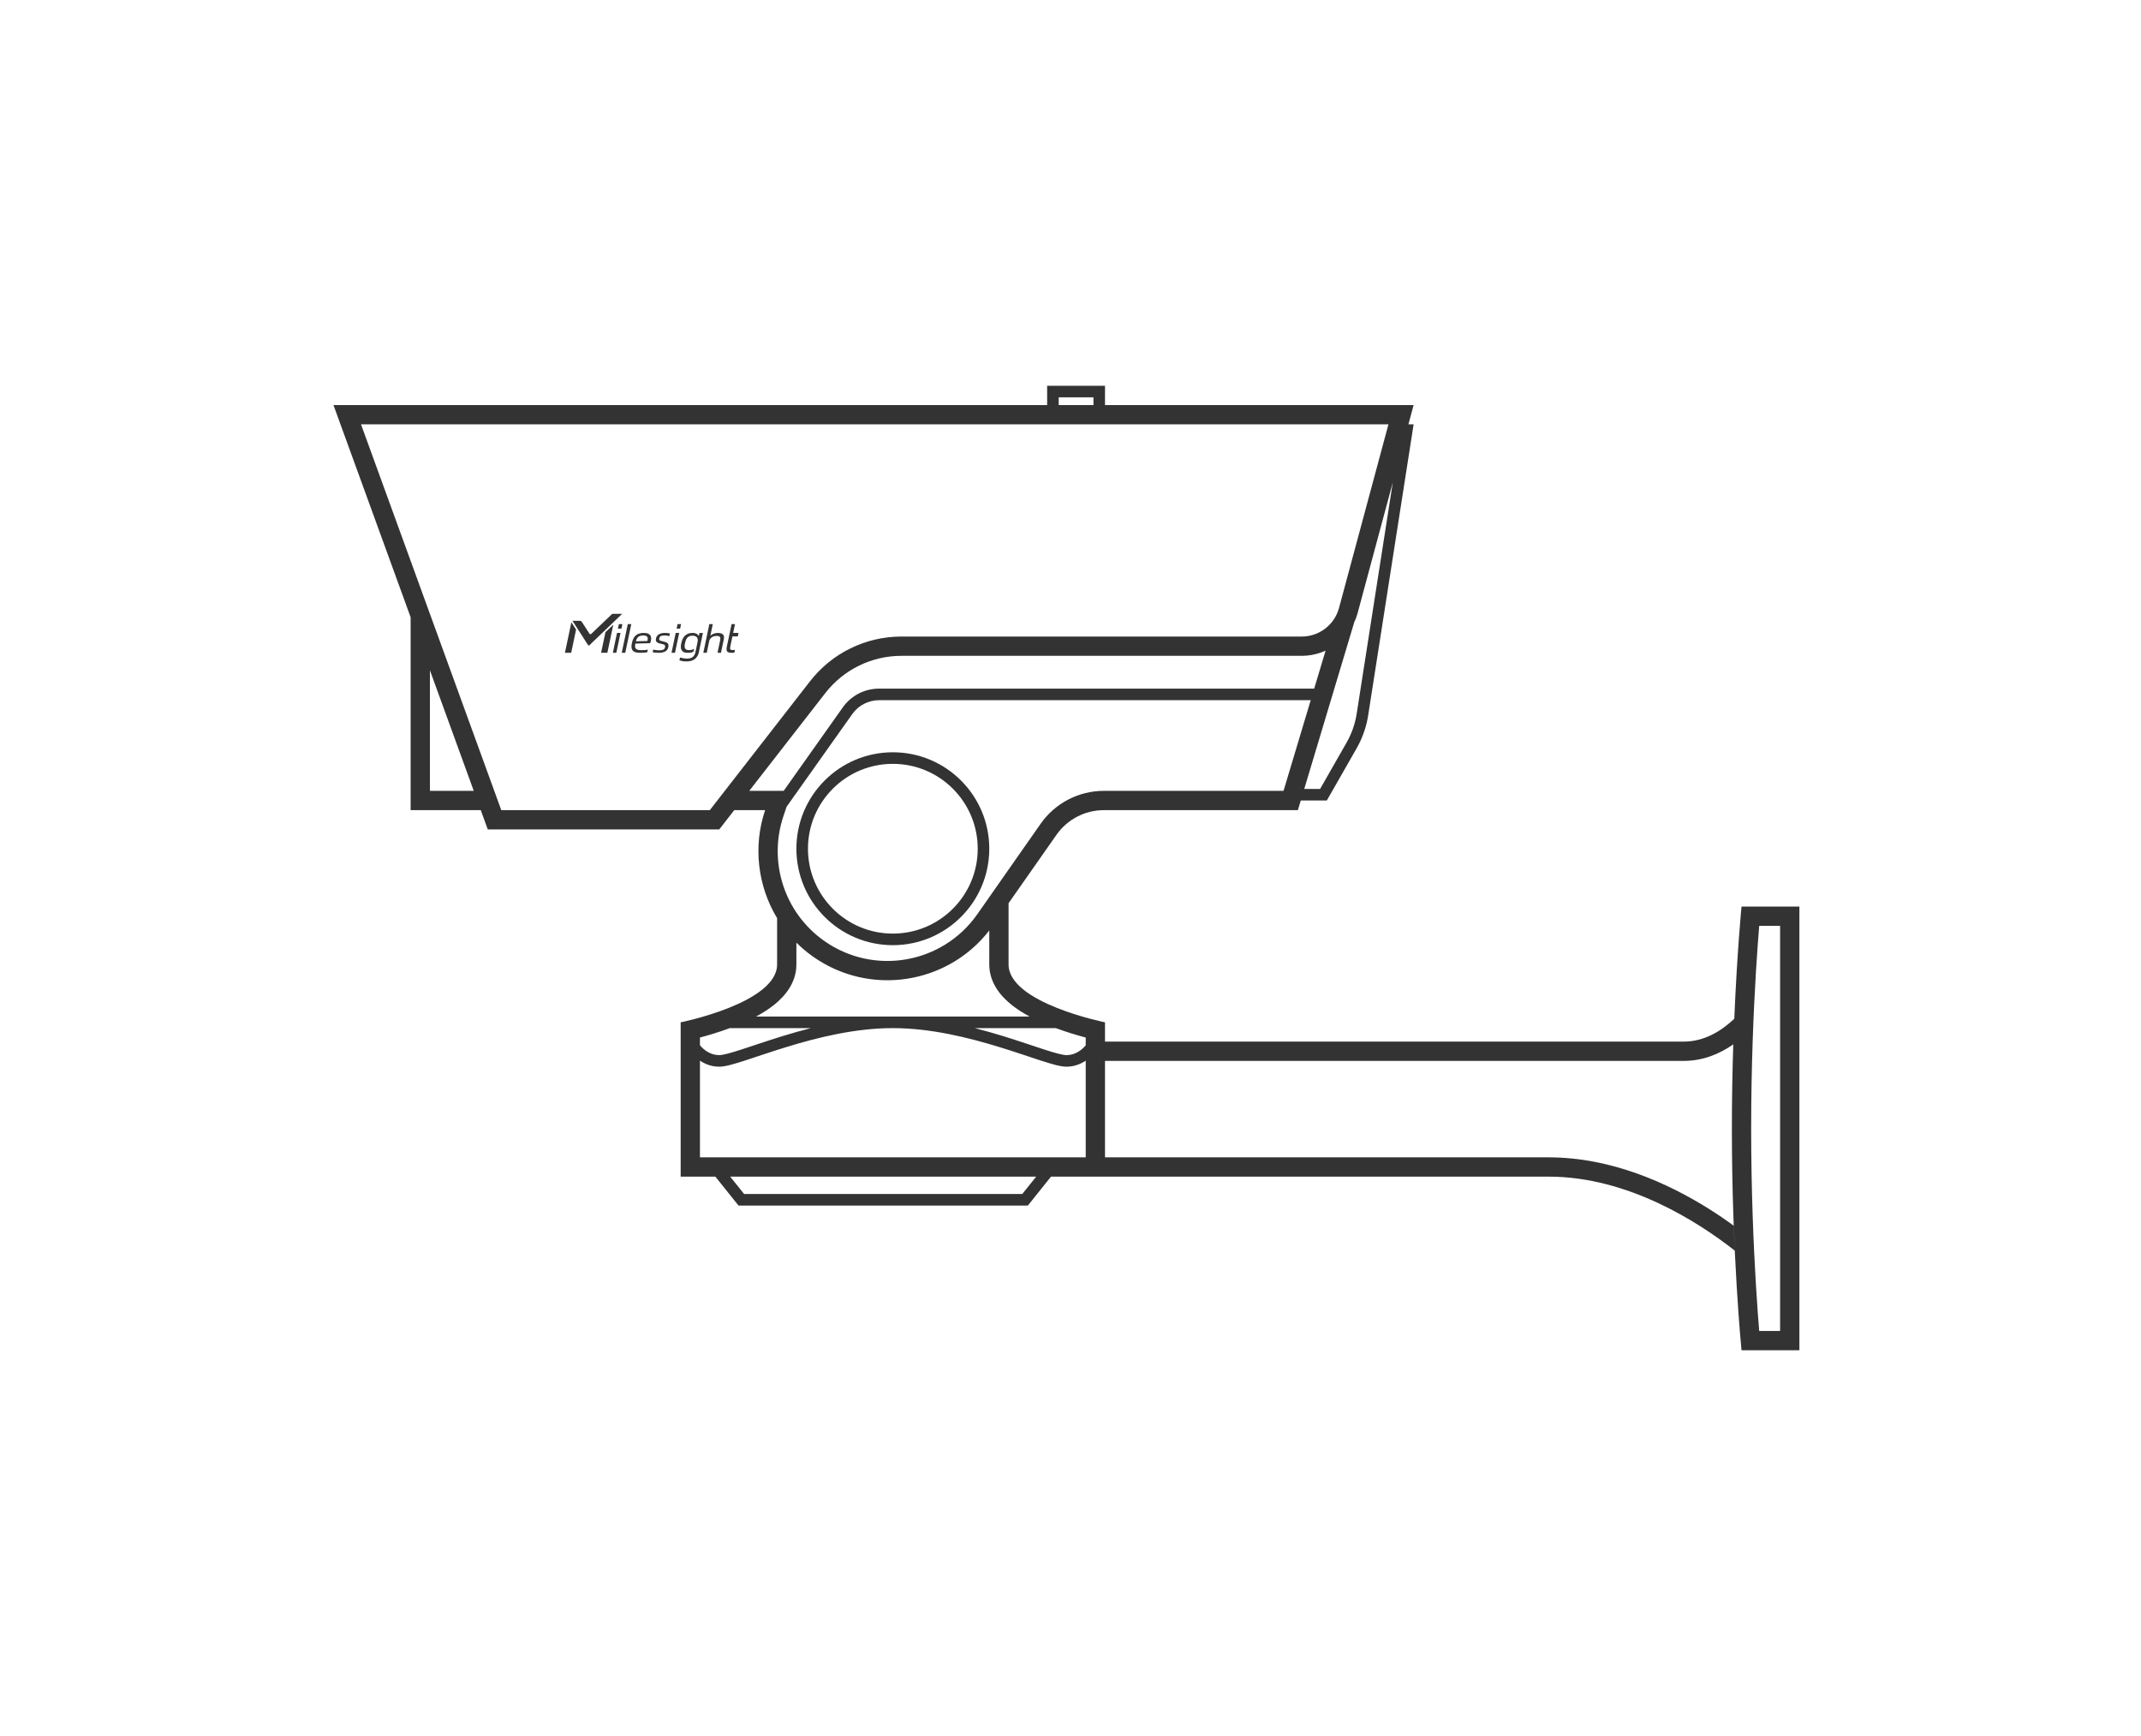 <svg width="111" height="90" viewBox="0 0 111 90" fill="none" xmlns="http://www.w3.org/2000/svg">
<path fill-rule="evenodd" clip-rule="evenodd" d="M46.289 39C49.05 39 51.289 41.239 51.289 44C51.289 46.761 49.05 49 46.289 49C43.528 49 41.289 46.761 41.289 44C41.289 41.239 43.528 39 46.289 39ZM46.289 39.6C43.859 39.6 41.889 41.57 41.889 44C41.889 46.43 43.859 48.4 46.289 48.4C48.719 48.4 50.69 46.43 50.69 44C50.69 41.57 48.719 39.6 46.289 39.6Z" fill="#333333"/>
<path d="M35.935 32.813C36.068 32.813 36.173 32.874 36.232 32.968L36.265 32.815H36.443L36.23 33.822C36.199 33.969 36.128 34.084 36.023 34.167C35.917 34.25 35.768 34.291 35.578 34.291C35.53 34.291 35.482 34.288 35.435 34.283C35.387 34.278 35.274 34.249 35.224 34.234L35.255 34.09C35.338 34.109 35.514 34.145 35.612 34.145C35.737 34.145 35.835 34.119 35.906 34.066C35.978 34.014 36.029 33.927 36.056 33.806L36.073 33.722L36.147 33.377C36.148 33.37 36.149 33.363 36.15 33.355L36.152 33.35C36.164 33.292 36.175 33.239 36.176 33.19C36.176 33.141 36.166 33.099 36.148 33.065C36.129 33.03 36.099 33.003 36.059 32.984C36.018 32.966 35.964 32.956 35.897 32.956C35.829 32.956 35.772 32.967 35.727 32.989C35.683 33.012 35.647 33.041 35.618 33.078C35.59 33.115 35.568 33.158 35.552 33.206C35.536 33.255 35.522 33.304 35.511 33.355C35.499 33.41 35.498 33.415 35.494 33.463C35.49 33.511 35.495 33.554 35.508 33.59C35.521 33.626 35.545 33.655 35.58 33.676C35.615 33.696 35.665 33.703 35.732 33.703C35.8 33.703 35.858 33.694 35.906 33.676C35.935 33.665 35.961 33.652 35.984 33.636L35.954 33.779C35.947 33.783 35.941 33.788 35.934 33.792C35.87 33.827 35.785 33.843 35.677 33.843C35.583 33.843 35.508 33.836 35.454 33.81C35.4 33.783 35.36 33.746 35.335 33.699C35.31 33.652 35.298 33.596 35.299 33.529C35.3 33.463 35.302 33.437 35.319 33.355C35.335 33.282 35.357 33.212 35.384 33.147C35.411 33.081 35.447 33.024 35.493 32.975C35.539 32.925 35.596 32.886 35.661 32.857C35.727 32.828 35.807 32.813 35.901 32.813H35.935Z" fill="#333333"/>
<path d="M29.867 32.64L29.613 33.843H29.289L29.623 32.26L29.867 32.64Z" fill="#333333"/>
<path d="M31.488 33.843H31.164L31.389 32.775L31.795 32.387L31.488 33.843Z" fill="#333333"/>
<path d="M31.953 33.843H31.773L31.989 32.813H32.171L31.953 33.843Z" fill="#333333"/>
<path d="M32.417 33.843H32.234L32.548 32.355H32.73L32.417 33.843Z" fill="#333333"/>
<path fill-rule="evenodd" clip-rule="evenodd" d="M33.384 32.813C33.479 32.813 33.554 32.827 33.607 32.852C33.661 32.877 33.699 32.909 33.723 32.949C33.746 32.989 33.758 33.033 33.758 33.083C33.758 33.133 33.754 33.182 33.743 33.23C33.74 33.243 33.736 33.259 33.73 33.279C33.723 33.3 33.716 33.322 33.708 33.345L32.942 33.364C32.931 33.418 32.92 33.487 32.924 33.527C32.928 33.567 32.941 33.6 32.963 33.626C32.985 33.652 33.018 33.671 33.06 33.684C33.103 33.696 33.154 33.707 33.223 33.707C33.285 33.707 33.345 33.706 33.413 33.702C33.482 33.698 33.54 33.693 33.587 33.675L33.559 33.812C33.537 33.816 33.529 33.818 33.498 33.823C33.47 33.828 33.435 33.832 33.399 33.835C33.363 33.838 33.331 33.84 33.29 33.841C33.25 33.841 33.21 33.843 33.17 33.843C33.087 33.843 33.014 33.834 32.953 33.817C32.892 33.801 32.844 33.773 32.809 33.733C32.773 33.694 32.75 33.641 32.741 33.575C32.733 33.51 32.741 33.427 32.763 33.328C32.784 33.229 32.814 33.147 32.851 33.081C32.888 33.016 32.932 32.962 32.984 32.923C33.036 32.883 33.097 32.855 33.163 32.839C33.23 32.822 33.303 32.813 33.384 32.813ZM33.355 32.944C33.291 32.944 33.236 32.951 33.192 32.966C33.148 32.98 33.111 33.002 33.081 33.03C33.052 33.059 33.027 33.093 33.009 33.133C32.99 33.173 32.98 33.196 32.968 33.246L33.566 33.23C33.575 33.193 33.58 33.156 33.582 33.121C33.584 33.086 33.578 33.056 33.565 33.029C33.552 33.003 33.529 32.982 33.496 32.967C33.463 32.952 33.416 32.944 33.355 32.944Z" fill="#333333"/>
<path d="M34.635 32.823C34.676 32.828 34.708 32.835 34.732 32.842L34.703 32.98C34.675 32.97 34.639 32.962 34.597 32.955C34.551 32.948 34.503 32.943 34.45 32.943C34.371 32.943 34.309 32.954 34.266 32.974C34.222 32.993 34.194 33.031 34.182 33.088C34.176 33.114 34.174 33.135 34.177 33.151C34.179 33.167 34.188 33.181 34.2 33.192C34.213 33.204 34.232 33.214 34.258 33.222C34.284 33.23 34.319 33.239 34.361 33.247C34.422 33.261 34.473 33.276 34.515 33.291C34.535 33.299 34.554 33.307 34.57 33.316L34.612 33.348C34.635 33.37 34.649 33.398 34.654 33.432C34.66 33.465 34.657 33.506 34.647 33.554C34.625 33.654 34.573 33.727 34.49 33.773C34.407 33.82 34.297 33.843 34.158 33.843C34.131 33.843 34.101 33.842 34.07 33.84C34.04 33.838 34.008 33.836 33.978 33.834C33.949 33.832 33.921 33.828 33.897 33.823C33.872 33.819 33.852 33.815 33.838 33.812L33.867 33.675C33.885 33.68 33.908 33.685 33.934 33.69C33.96 33.694 33.987 33.699 34.016 33.703C34.044 33.707 34.073 33.709 34.102 33.711C34.132 33.713 34.159 33.714 34.184 33.714C34.27 33.714 34.336 33.702 34.385 33.681C34.433 33.659 34.464 33.619 34.477 33.56C34.483 33.53 34.486 33.506 34.483 33.487C34.481 33.468 34.472 33.452 34.457 33.438C34.442 33.425 34.419 33.414 34.389 33.404C34.358 33.395 34.317 33.384 34.266 33.373C34.206 33.361 34.157 33.346 34.12 33.33C34.084 33.314 34.056 33.295 34.037 33.273C34.018 33.251 34.007 33.224 34.004 33.193C34.001 33.163 34.005 33.126 34.014 33.084C34.031 33.003 34.078 32.937 34.156 32.888C34.234 32.838 34.341 32.813 34.476 32.813C34.53 32.813 34.583 32.817 34.635 32.823Z" fill="#333333"/>
<path d="M34.995 33.843H34.815L35.032 32.813H35.212L34.995 33.843Z" fill="#333333"/>
<path d="M36.828 32.958C36.873 32.917 36.93 32.88 36.986 32.858C36.993 32.855 37.001 32.852 37.009 32.85C37.043 32.837 37.079 32.828 37.115 32.822C37.152 32.817 37.187 32.813 37.222 32.813C37.295 32.813 37.354 32.824 37.399 32.841C37.444 32.858 37.478 32.882 37.5 32.913C37.522 32.944 37.533 32.981 37.536 33.023C37.539 33.066 37.532 33.112 37.522 33.164L37.379 33.843H37.199L37.329 33.227C37.338 33.187 37.345 33.15 37.347 33.118C37.348 33.086 37.343 33.058 37.332 33.036C37.321 33.014 37.302 32.997 37.276 32.985C37.251 32.973 37.215 32.968 37.171 32.968C37.135 32.968 37.099 32.97 37.065 32.975C37.03 32.979 36.995 32.99 36.962 33.005C36.929 33.02 36.897 33.041 36.867 33.069C36.837 33.097 36.805 33.142 36.779 33.19L36.642 33.843H36.463L36.776 32.355H36.955L36.828 32.958Z" fill="#333333"/>
<path d="M38.011 32.813H38.289L38.262 32.941L38.252 32.991H37.973L37.867 33.493C37.858 33.535 37.853 33.57 37.852 33.597C37.85 33.623 37.854 33.644 37.862 33.659C37.871 33.674 37.885 33.684 37.904 33.69C37.924 33.697 37.951 33.7 37.985 33.7C38.01 33.7 38.033 33.699 38.052 33.697C38.071 33.695 38.084 33.692 38.105 33.688L38.074 33.833C38.051 33.835 38.036 33.838 38.017 33.84C37.997 33.842 37.975 33.843 37.951 33.843C37.889 33.843 37.837 33.838 37.797 33.829C37.756 33.821 37.725 33.804 37.703 33.779C37.682 33.754 37.67 33.719 37.668 33.675C37.666 33.63 37.672 33.573 37.687 33.503L37.929 32.355H38.107L38.011 32.813Z" fill="#333333"/>
<path d="M30.556 33.451C30.536 33.47 30.503 33.467 30.488 33.443L29.68 32.185H30.083C30.113 32.186 30.141 32.201 30.157 32.227L30.56 32.851C30.581 32.883 30.626 32.888 30.654 32.861L31.74 31.823H32.257L30.556 33.451Z" fill="#333333"/>
<path d="M32.218 32.591H32.036L32.086 32.355H32.268L32.218 32.591Z" fill="#333333"/>
<path d="M35.26 32.591H35.079L35.129 32.355H35.31L35.26 32.591Z" fill="#333333"/>
<path fill-rule="evenodd" clip-rule="evenodd" d="M57.289 21H73.289L73.019 22H73.289L70.932 37.091L70.891 37.315C70.785 37.835 70.596 38.336 70.332 38.799L68.789 41.5H67.439L67.289 42H57.23C56.251 42 55.334 42.478 54.773 43.279L52.289 46.825V50C52.289 52 57.289 53 57.289 53V54H87.289C88.362 54 89.249 53.446 89.914 52.815C90.062 49.303 90.289 47 90.289 47H93.289V70H90.289C90.289 70 89.789 65 89.789 58.5C89.789 56.93 89.819 55.447 89.863 54.102C89.863 54.116 89.862 54.13 89.861 54.144C89.17 54.624 88.309 55 87.289 55H57.289V60H80.289C83.555 60 86.494 61.355 88.569 62.652C89.054 62.955 89.495 63.259 89.888 63.546C89.904 63.994 89.921 64.424 89.94 64.836C88.059 63.359 84.41 61 80.289 61H54.489L53.289 62.5H38.289L37.089 61H35.289V53C35.289 53 40.289 52 40.289 50V47.599C39.278 45.929 39.037 43.874 39.667 42H38.067L38.732 41.144L37.289 43H25.289L24.925 42H21.289V32L17.289 21H54.289V20H57.289V21ZM91.205 48C91.159 48.563 91.098 49.371 91.037 50.373C90.913 52.42 90.789 55.275 90.789 58.5C90.789 61.725 90.913 64.579 91.037 66.627C91.098 67.629 91.159 68.437 91.205 69H92.289V48H91.205ZM38.578 61.9H53L53.721 61H37.857L38.578 61.9ZM46.289 53.3C44.334 53.3 42.368 53.79 40.752 54.287C39.942 54.536 39.234 54.782 38.648 54.973C38.357 55.067 38.095 55.148 37.873 55.205C37.656 55.261 37.454 55.3 37.289 55.3C36.883 55.3 36.55 55.162 36.289 54.987V60H56.289V54.987C56.028 55.162 55.695 55.3 55.289 55.3C55.124 55.3 54.922 55.261 54.705 55.205C54.483 55.148 54.221 55.067 53.931 54.973C53.344 54.782 52.636 54.536 51.826 54.287C50.21 53.79 48.244 53.3 46.289 53.3ZM37.839 53.3C37.278 53.508 36.742 53.668 36.328 53.778C36.315 53.782 36.302 53.784 36.289 53.787V54.19C36.317 54.221 36.344 54.256 36.376 54.288C36.593 54.505 36.897 54.7 37.289 54.7C37.374 54.7 37.516 54.677 37.725 54.623C37.928 54.571 38.174 54.496 38.462 54.402C39.031 54.218 39.762 53.964 40.576 53.713C41.036 53.571 41.529 53.431 42.044 53.3H37.839ZM50.534 53.3C51.049 53.431 51.542 53.571 52.002 53.713C52.816 53.964 53.547 54.218 54.116 54.402C54.404 54.496 54.65 54.571 54.853 54.623C55.062 54.677 55.204 54.7 55.289 54.7C55.681 54.7 55.985 54.505 56.202 54.288C56.234 54.256 56.262 54.221 56.289 54.19V53.787C56.276 53.784 56.263 53.782 56.25 53.778C55.836 53.668 55.3 53.508 54.739 53.3H50.534ZM51.285 48.243C49.111 51.036 45.104 51.661 42.172 49.608C41.851 49.384 41.557 49.136 41.289 48.869V50C41.289 50.948 40.697 51.643 40.133 52.094C39.848 52.321 39.528 52.523 39.197 52.7H53.381C53.05 52.523 52.73 52.321 52.445 52.094C51.882 51.643 51.289 50.948 51.289 50V48.237L51.285 48.243ZM45.573 36.3C45.022 36.3 44.505 36.568 44.187 37.018L40.78 41.826L40.615 42.318C39.832 44.649 40.632 47.309 42.745 48.789C45.319 50.592 48.868 49.967 50.671 47.393L53.953 42.705C54.702 41.636 55.925 41 57.23 41H66.545L67.954 36.3H45.573ZM25.989 42H36.8L41.998 35.316C43.135 33.855 44.883 33 46.734 33H67.49C68.394 33 69.186 32.393 69.421 31.52L71.984 22H18.717L25.989 42ZM22.289 41H24.561L24.635 41.201L22.289 34.75V41ZM68.724 33.732C68.418 33.87 68.088 33.96 67.742 33.989L67.49 34H46.734C45.191 34 43.735 34.713 42.788 35.931L38.845 41H40.629L43.696 36.671C44.127 36.062 44.827 35.7 45.573 35.7H68.134L68.724 33.732ZM70.387 31.78L70.311 32.02C70.277 32.114 70.236 32.204 70.193 32.293C70.198 32.283 70.204 32.274 70.209 32.265L67.619 40.9H68.441L69.811 38.502C70.077 38.037 70.255 37.527 70.338 36.998L72.211 25.001L70.387 31.78ZM54.889 21H56.69V20.6H54.889V21Z" fill="#333333"/>
</svg>

